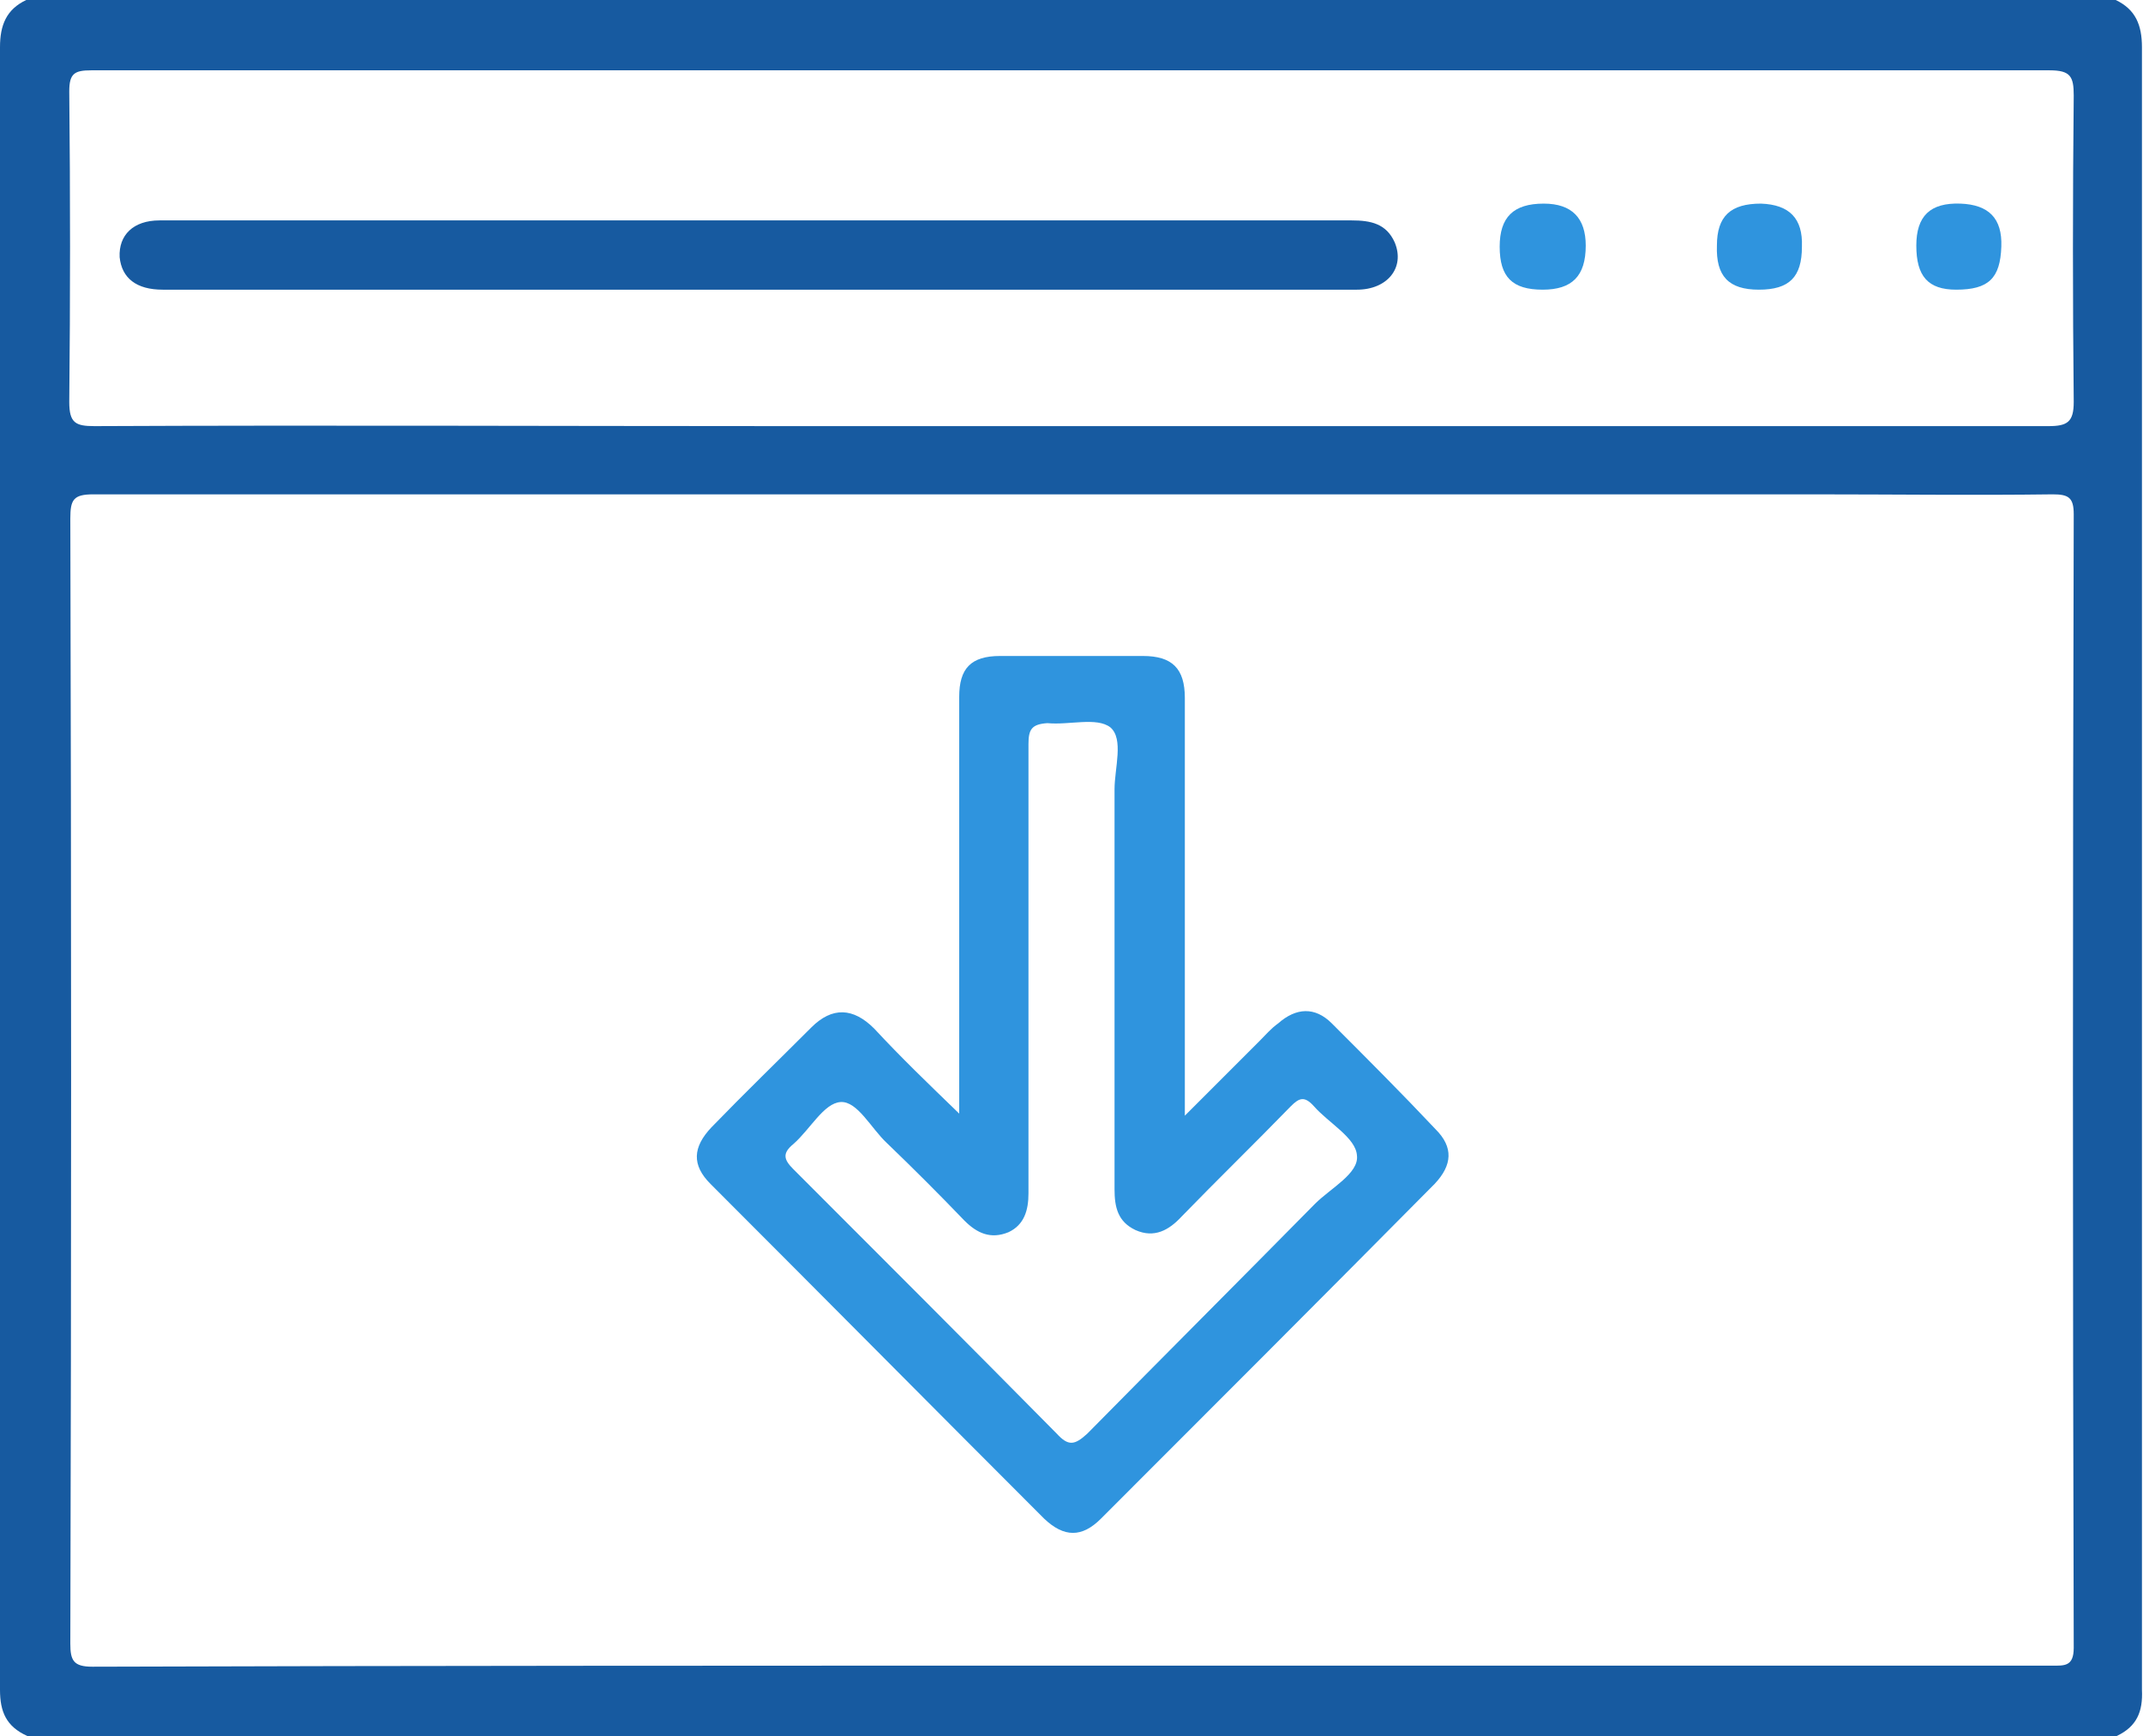 <?xml version="1.0" encoding="utf-8"?>
<!-- Generator: Adobe Illustrator 22.1.0, SVG Export Plug-In . SVG Version: 6.00 Build 0)  -->
<svg version="1.1" id="Layer_1" xmlns="http://www.w3.org/2000/svg" xmlns:xlink="http://www.w3.org/1999/xlink" x="0px" y="0px"
	 viewBox="0 0 204.2 165.4" style="enable-background:new 0 0 204.2 165.4;" xml:space="preserve">
<style type="text/css">
	.st0{fill:#1659A0;}
	.st1{fill:#195BA1;}
	.st2{fill:#2D94DF;}
	.st3{fill:#3095DF;}
	.st4{fill:#16599F;}
	.st5{fill:#185AA0;}
	.st6{fill:#1E5EA3;}
	.st7{fill:#3899E0;}
	.st8{fill:#2D93DE;}
	.st9{fill:#1B5CA1;}
	.st10{fill:#3195DF;}
	.st11{fill:#3196DF;}
	.st12{fill:#175AA0;}
	.st13{fill:#2D94DE;}
	.st14{fill:#1A5BA1;}
	.st15{fill:#2F94DE;}
	.st16{fill:#3296DF;}
	.st17{fill:#2E94DE;}
	.st18{fill:#2F95DE;}
	.st19{fill:#195AA0;}
	.st20{fill:#2F95DF;}
</style>
<g>
	<path class="st12" d="M201.7,165.4c-66.4,0-132.8,0-199.1,0C0.6,164.5,0,163.1,0,161C0,108.8,0,56.6,0,4.5C0,2.4,0.6,0.9,2.5,0
		c66.4,0,132.8,0,199.1,0c1.9,0.9,2.5,2.4,2.5,4.5c0,52.2,0,104.3,0,156.5C204.2,163.1,203.6,164.5,201.7,165.4z M101.9,158.7
		c31.2,0,62.4,0,93.6,0c1.2,0,2.1,0.1,2.1-1.7c-0.1-36-0.1-72,0-108c0-1.6-0.5-1.9-2-1.9c-7.6,0.1-15.2,0-22.8,0
		c-54.6,0-109.3,0-163.9,0c-1.9,0-2.2,0.5-2.2,2.3c0.1,35.7,0.1,71.4,0,107.2c0,1.6,0.3,2.2,2.1,2.2
		C39.8,158.7,70.8,158.7,101.9,158.7z M102.1,6.7C102.1,6.7,102.1,6.7,102.1,6.7c-31.1,0-62.3,0-93.4,0c-1.6,0-2.1,0.3-2.1,2
		c0.1,9.9,0.1,19.7,0,29.6c0,2,0.6,2.3,2.4,2.3c21.9-0.1,43.8,0,65.6,0c40.2,0,80.4,0,120.6,0c1.8,0,2.4-0.4,2.4-2.3
		c-0.1-9.7-0.1-19.5,0-29.2c0-1.8-0.3-2.4-2.3-2.4C164.2,6.7,133.1,6.7,102.1,6.7z"/>
	<path class="st15" d="M91.4,106.1c0-9.6,0-18.9,0-28.2c0-3.8,0-7.7,0-11.5c0-2.7,1.1-3.9,3.9-3.9c4.5,0,9.1,0,13.6,0
		c2.8,0,4,1.2,4,4c0,12.3,0,24.7,0,37c0,0.7,0,1.5,0,2.8c2.6-2.6,4.8-4.8,7.1-7.1c0.6-0.6,1.1-1.2,1.8-1.7c1.7-1.5,3.5-1.6,5.1,0
		c3.3,3.3,6.7,6.7,9.9,10.1c1.7,1.7,1.6,3.4-0.1,5.2c-10.6,10.7-21.2,21.3-31.8,31.9c-1.8,1.8-3.5,1.8-5.4,0
		c-10.6-10.6-21.2-21.3-31.8-31.9c-1.8-1.8-1.7-3.5,0.1-5.4c3.1-3.2,6.3-6.3,9.5-9.5c2-2,4-1.9,6,0.1
		C85.8,100.7,88.5,103.3,91.4,106.1z M98,92.3C98,92.3,98,92.3,98,92.3c0,7.1,0,14.3,0,21.4c0,1.6-0.4,3-1.9,3.7
		c-1.7,0.7-3,0.1-4.2-1.1c-2.4-2.5-4.9-5-7.4-7.4c-1.5-1.4-2.8-4-4.4-3.9c-1.6,0.1-2.9,2.6-4.5,4c-1.1,0.9-0.9,1.5,0,2.4
		c8.4,8.4,16.8,16.8,25.1,25.2c1.1,1.2,1.7,1.1,2.9,0c7.2-7.3,14.5-14.6,21.7-21.9c1.5-1.5,4.2-2.9,4-4.6c-0.1-1.7-2.7-3.1-4.1-4.7
		c-0.9-1-1.4-0.8-2.2,0c-3.4,3.5-7,7-10.4,10.5c-1.2,1.3-2.6,2.1-4.4,1.3c-1.7-0.8-2-2.2-2-3.9c0-12.7,0-25.4,0-38.1
		c0-2,0.9-4.8-0.4-5.9c-1.3-1-3.9-0.2-6-0.4C98.3,69,98,69.5,98,70.9C98,78.1,98,85.2,98,92.3z"/>
	<path class="st12" d="M72.1,27.6c-18.9,0-37.7,0-56.6,0c-2.5,0-3.9-1.1-4.1-3.1c-0.1-2.1,1.3-3.5,3.8-3.5c9.5,0,18.9,0,28.4,0
		c28.4,0,56.8,0,85.2,0c1.8,0,3.3,0.3,4.1,2.1c1,2.4-0.7,4.5-3.6,4.5c-8.9,0-17.8,0-26.7,0C92.3,27.6,82.2,27.6,72.1,27.6
		C72.1,27.6,72.1,27.6,72.1,27.6z"/>
	<path class="st15" d="M147,27.6c-2.9,0-4.1-1.2-4.1-4.1c0-2.8,1.3-4.1,4.2-4.1c2.7,0,4,1.4,4,4C151.1,26.3,149.8,27.6,147,27.6z"/>
	<path class="st15" d="M171.7,23.5c0,2.9-1.2,4.1-4.1,4.1c-2.9,0-4.1-1.3-4-4.2c0-2.8,1.3-4,4.2-4C170.5,19.5,171.8,20.8,171.7,23.5
		z"/>
	<path class="st15" d="M186.4,27.6c-2.7,0-3.8-1.3-3.8-4.2c0-2.8,1.3-4.1,4.2-4c2.7,0.1,4,1.4,3.9,4.1
		C190.6,26.5,189.5,27.6,186.4,27.6z"/>
</g>
</svg>

